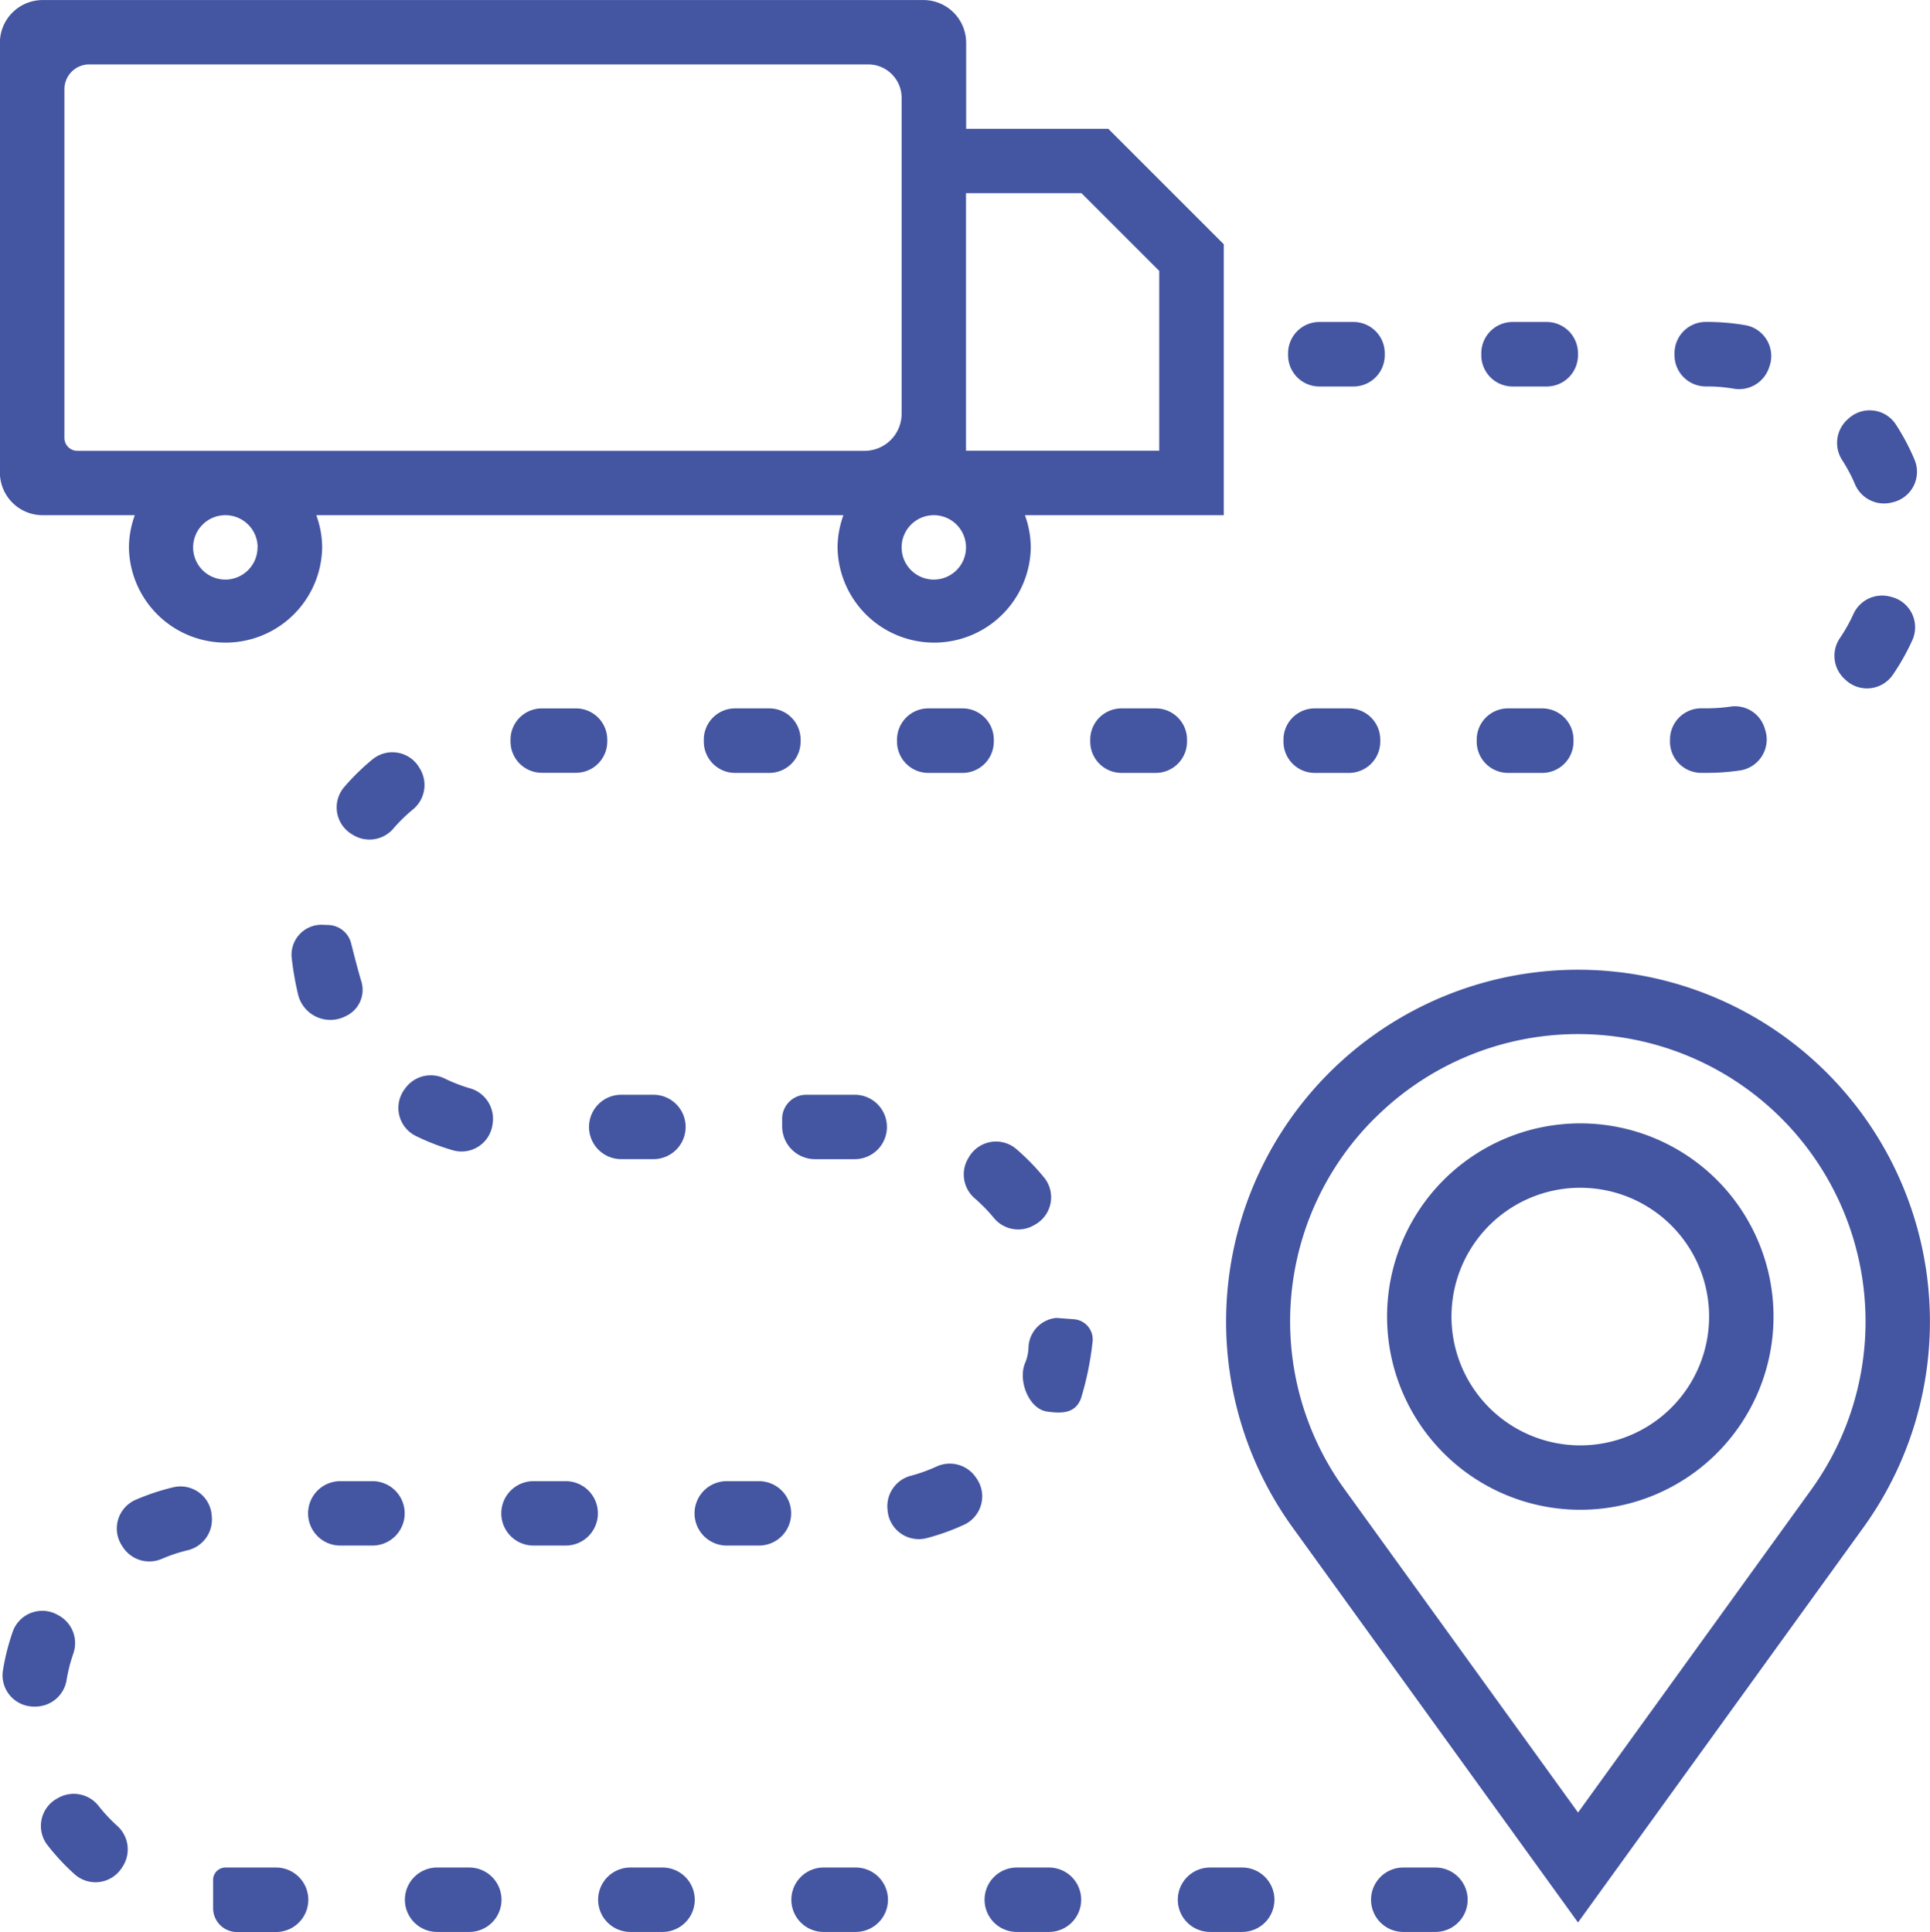 <svg xmlns="http://www.w3.org/2000/svg" viewBox="0 0 98.717 98.837"><defs><style>.a{fill:#4455a1;}</style></defs><path class="a" d="M66.4,41.355V63.339a2.186,2.186,0,0,0,2.186,2.186H73.3a4.885,4.885,0,0,0-.3,1.647,4.942,4.942,0,0,0,9.883,0,4.885,4.885,0,0,0-.3-1.647h26.962a4.89,4.89,0,0,0-.3,1.647,4.942,4.942,0,0,0,9.883,0,4.885,4.885,0,0,0-.3-1.647H129V51.665l-5.907-5.907h-7.271v-4.4a2.186,2.186,0,0,0-2.186-2.186H68.591A2.186,2.186,0,0,0,66.4,41.355Zm4.565,1.109h39.848a1.709,1.709,0,0,1,1.709,1.709V60.334a1.9,1.9,0,0,1-1.9,1.9H70.363a.664.664,0,0,1-.664-.664V43.734A1.271,1.271,0,0,1,70.97,42.463Zm8.612,24.708a1.647,1.647,0,1,1-1.647-1.647A1.647,1.647,0,0,1,79.583,67.172Zm34.591,1.647a1.647,1.647,0,1,1,1.647-1.647A1.647,1.647,0,0,1,114.174,68.819Zm7.554-19.767,3.976,3.976v9.2h-9.883V49.052Z" transform="translate(-66.405 -39.169)"/><path class="a" d="M420.856,338.04a9.883,9.883,0,1,0-9.883-9.883A9.883,9.883,0,0,0,420.856,338.04Zm0-16.472a6.589,6.589,0,1,1-6.589,6.589A6.589,6.589,0,0,1,420.856,321.567Z" transform="translate(-340.026 -260.805)"/><path class="a" d="M374.383,308.6,388.975,328.8,403.568,308.6a18,18,0,1,0-29.185,0Zm4.194-20.939A14.706,14.706,0,0,1,400.9,306.667l-11.923,16.51-11.923-16.51a14.644,14.644,0,0,1,1.524-19.011Z" transform="translate(-308.262 -230.452)"/><path class="a" d="M434.85,215.169H436.6a1.6,1.6,0,0,1,1.6,1.6v.1a1.6,1.6,0,0,1-1.6,1.6H434.85a1.6,1.6,0,0,1-1.6-1.6v-.1A1.6,1.6,0,0,1,434.85,215.169Z" transform="translate(-357.718 -178.93)"/><path class="a" d="M436,119.169h1.744a1.6,1.6,0,0,1,1.6,1.6v.1a1.6,1.6,0,0,1-1.6,1.6H436a1.6,1.6,0,0,1-1.6-1.6v-.1A1.6,1.6,0,0,1,436,119.169Z" transform="translate(-358.633 -102.697)"/><path class="a" d="M192.6,407.169h1.647a1.647,1.647,0,0,1,1.647,1.647h0a1.647,1.647,0,0,1-1.647,1.647H192.6a1.647,1.647,0,0,1-1.647-1.647h0A1.647,1.647,0,0,1,192.6,407.169Z" transform="translate(-165.312 -331.397)"/><path class="a" d="M240.6,407.169h1.647a1.647,1.647,0,0,1,1.647,1.647h0a1.647,1.647,0,0,1-1.647,1.647H240.6a1.647,1.647,0,0,1-1.647-1.647h0A1.647,1.647,0,0,1,240.6,407.169Z" transform="translate(-203.428 -331.397)"/><path class="a" d="M264.412,311.169H261.93a1.23,1.23,0,0,0-1.23,1.23v.383a1.682,1.682,0,0,0,1.682,1.682h2.03a1.647,1.647,0,0,0,1.647-1.647h0A1.647,1.647,0,0,0,264.412,311.169Z" transform="translate(-220.694 -255.164)"/><path class="a" d="M70.306,442.909a8.264,8.264,0,0,1,.339-1.333,1.613,1.613,0,0,0-.734-1.954l-.084-.046a1.6,1.6,0,0,0-2.277.872,11.558,11.558,0,0,0-.5,1.975,1.6,1.6,0,0,0,1.58,1.855h.1A1.614,1.614,0,0,0,70.306,442.909Z" transform="translate(-66.899 -356.975)"/><path class="a" d="M196.6,215.174h-1.747a1.6,1.6,0,0,0-1.6,1.63l0,.1a1.6,1.6,0,0,0,1.6,1.563H196.6a1.6,1.6,0,0,0,1.6-1.6v-.1A1.6,1.6,0,0,0,196.6,215.174Z" transform="translate(-167.139 -178.934)"/><path class="a" d="M214.348,311.169H216a1.647,1.647,0,0,1,1.647,1.647h0A1.647,1.647,0,0,1,216,314.463h-1.647a1.647,1.647,0,0,1-1.647-1.647h0A1.647,1.647,0,0,1,214.348,311.169Z" transform="translate(-182.578 -255.164)"/><path class="a" d="M168.636,503.169h1.647a1.647,1.647,0,0,1,1.647,1.647h0a1.647,1.647,0,0,1-1.647,1.647h-1.647a1.647,1.647,0,0,1-1.647-1.647h0A1.647,1.647,0,0,1,168.636,503.169Z" transform="translate(-146.279 -407.631)"/><path class="a" d="M242.85,215.169H244.6a1.6,1.6,0,0,1,1.6,1.6v.1a1.6,1.6,0,0,1-1.6,1.6H242.85a1.6,1.6,0,0,1-1.6-1.6v-.1A1.6,1.6,0,0,1,242.85,215.169Z" transform="translate(-205.251 -178.93)"/><path class="a" d="M169.039,307.01a8.218,8.218,0,0,1-1.275-.493,1.617,1.617,0,0,0-2.033.493l-.049.069a1.6,1.6,0,0,0,.594,2.371,11.561,11.561,0,0,0,1.891.73,1.6,1.6,0,0,0,2.033-1.353l.01-.082A1.616,1.616,0,0,0,169.039,307.01Z" transform="translate(-145.003 -251.335)"/><path class="a" d="M323.1,366.678l-.9-.068a1.572,1.572,0,0,0-1.426,1.5,2.2,2.2,0,0,1-.163.78c-.4.9.175,2.364,1.09,2.505s1.5.03,1.761-.679a15.583,15.583,0,0,0,.587-2.872A1.035,1.035,0,0,0,323.1,366.678Z" transform="translate(-268.167 -299.189)"/><path class="a" d="M338.85,215.169H340.6a1.6,1.6,0,0,1,1.6,1.6v.1a1.6,1.6,0,0,1-1.6,1.6H338.85a1.6,1.6,0,0,1-1.6-1.6v-.1A1.6,1.6,0,0,1,338.85,215.169Z" transform="translate(-281.485 -178.93)"/><path class="a" d="M312.636,503.169h1.647a1.647,1.647,0,0,1,1.647,1.647h0a1.647,1.647,0,0,1-1.647,1.647h-1.647a1.647,1.647,0,0,1-1.647-1.647h0A1.647,1.647,0,0,1,312.636,503.169Z" transform="translate(-260.629 -407.631)"/><path class="a" d="M291.406,403.6l-.054-.079a1.615,1.615,0,0,0-2.019-.545,8.236,8.236,0,0,1-1.287.462,1.615,1.615,0,0,0-1.212,1.7l.009.094a1.6,1.6,0,0,0,2,1.4,11.552,11.552,0,0,0,1.911-.685A1.6,1.6,0,0,0,291.406,403.6Z" transform="translate(-241.442 -327.947)"/><path class="a" d="M264.636,503.169h1.647a1.647,1.647,0,0,1,1.647,1.647h0a1.647,1.647,0,0,1-1.647,1.647h-1.647a1.647,1.647,0,0,1-1.647-1.647h0A1.647,1.647,0,0,1,264.636,503.169Z" transform="translate(-222.512 -407.631)"/><path class="a" d="M306.378,325.713a8.339,8.339,0,0,1,.961.984,1.612,1.612,0,0,0,2.051.389l.084-.049a1.6,1.6,0,0,0,.44-2.4,11.61,11.61,0,0,0-1.42-1.455,1.6,1.6,0,0,0-2.4.378l-.051.084A1.612,1.612,0,0,0,306.378,325.713Z" transform="translate(-256.512 -264.401)"/><path class="a" d="M216.636,503.169h1.647a1.647,1.647,0,0,1,1.647,1.647h0a1.647,1.647,0,0,1-1.647,1.647h-1.647a1.647,1.647,0,0,1-1.647-1.647h0A1.647,1.647,0,0,1,216.636,503.169Z" transform="translate(-184.395 -407.631)"/><path class="a" d="M526.73,143.66a11.551,11.551,0,0,0-.954-1.8,1.6,1.6,0,0,0-2.417-.31l-.072.065a1.614,1.614,0,0,0-.251,2.076,8.235,8.235,0,0,1,.643,1.211,1.613,1.613,0,0,0,1.858.954l.093-.023A1.6,1.6,0,0,0,526.73,143.66Z" transform="translate(-428.803 -120.142)"/><path class="a" d="M388,119.169h1.744a1.6,1.6,0,0,1,1.6,1.6v.1a1.6,1.6,0,0,1-1.6,1.6H388a1.6,1.6,0,0,1-1.6-1.6v-.1A1.6,1.6,0,0,1,388,119.169Z" transform="translate(-320.516 -102.697)"/><path class="a" d="M525.118,191.182a11.538,11.538,0,0,0,1-1.776,1.6,1.6,0,0,0-1.049-2.2l-.1-.026a1.611,1.611,0,0,0-1.873.909,8.262,8.262,0,0,1-.674,1.2,1.612,1.612,0,0,0,.2,2.08l.071.067A1.6,1.6,0,0,0,525.118,191.182Z" transform="translate(-428.302 -156.662)"/><path class="a" d="M408.636,503.169h1.647a1.647,1.647,0,0,1,1.647,1.647h0a1.647,1.647,0,0,1-1.647,1.647h-1.647a1.647,1.647,0,0,1-1.647-1.647h0A1.647,1.647,0,0,1,408.636,503.169Z" transform="translate(-336.862 -407.631)"/><path class="a" d="M481.253,216.457a1.6,1.6,0,0,0,1.6,1.6h.288a11.558,11.558,0,0,0,1.707-.126,1.6,1.6,0,0,0,1.277-2.065l-.031-.1a1.587,1.587,0,0,0-1.735-1.1,8.206,8.206,0,0,1-1.217.089h-.288a1.6,1.6,0,0,0-1.6,1.6v.1Z" transform="translate(-395.835 -178.52)"/><path class="a" d="M487.226,121.528l.032-.092a1.6,1.6,0,0,0-1.221-2.1,11.5,11.5,0,0,0-1.985-.17H484a1.6,1.6,0,0,0-1.6,1.6v.1a1.6,1.6,0,0,0,1.6,1.6h.048a8.254,8.254,0,0,1,1.367.112A1.613,1.613,0,0,0,487.226,121.528Z" transform="translate(-396.75 -102.697)"/><path class="a" d="M124.212,504.817h0a1.648,1.648,0,0,0-1.648-1.648h-2.59a.632.632,0,0,0-.63.588v1.493a1.218,1.218,0,0,0,1.219,1.217l2,0A1.648,1.648,0,0,0,124.212,504.817Z" transform="translate(-108.443 -407.631)"/><path class="a" d="M139.175,272.561a1.7,1.7,0,0,0,2.382,1.069l.062-.03a1.48,1.48,0,0,0,.781-1.757c-.139-.448-.361-1.3-.527-1.96a1.241,1.241,0,0,0-1.142-.935l-.323-.011a1.531,1.531,0,0,0-1.569,1.732A15.546,15.546,0,0,0,139.175,272.561Z" transform="translate(-123.914 -221.627)"/><path class="a" d="M154.317,226.948l-.05-.086a1.6,1.6,0,0,0-2.394-.439,11.564,11.564,0,0,0-1.458,1.426,1.6,1.6,0,0,0,.382,2.4l.084.051a1.611,1.611,0,0,0,2.061-.342,8.29,8.29,0,0,1,.985-.963A1.611,1.611,0,0,0,154.317,226.948Z" transform="translate(-132.813 -187.581)"/><path class="a" d="M144.6,407.169h1.647a1.647,1.647,0,0,1,1.647,1.647h0a1.647,1.647,0,0,1-1.647,1.647H144.6a1.647,1.647,0,0,1-1.647-1.647h0A1.647,1.647,0,0,1,144.6,407.169Z" transform="translate(-127.195 -331.397)"/><path class="a" d="M98.315,408.517a11.49,11.49,0,0,0-1.933.643,1.6,1.6,0,0,0-.705,2.334l.058.09a1.614,1.614,0,0,0,2,.59,8.235,8.235,0,0,1,1.3-.433,1.614,1.614,0,0,0,1.249-1.676l-.008-.105A1.6,1.6,0,0,0,98.315,408.517Z" transform="translate(-89.447 -332.433)"/><path class="a" d="M77.5,485.039l-.084.046a1.6,1.6,0,0,0-.495,2.388,11.612,11.612,0,0,0,1.383,1.485,1.6,1.6,0,0,0,2.417-.325l.053-.082a1.615,1.615,0,0,0-.294-2.072,8.364,8.364,0,0,1-.936-1A1.615,1.615,0,0,0,77.5,485.039Z" transform="translate(-74.491 -393.079)"/><path class="a" d="M360.636,503.169h1.647a1.647,1.647,0,0,1,1.647,1.647h0a1.647,1.647,0,0,1-1.647,1.647h-1.647a1.647,1.647,0,0,1-1.647-1.647h0A1.647,1.647,0,0,1,360.636,503.169Z" transform="translate(-298.745 -407.631)"/><path class="a" d="M290.85,215.169H292.6a1.6,1.6,0,0,1,1.6,1.6v.1a1.6,1.6,0,0,1-1.6,1.6H290.85a1.6,1.6,0,0,1-1.6-1.6v-.1A1.6,1.6,0,0,1,290.85,215.169Z" transform="translate(-243.368 -178.93)"/><path class="a" d="M386.85,215.169H388.6a1.6,1.6,0,0,1,1.6,1.6v.1a1.6,1.6,0,0,1-1.6,1.6H386.85a1.6,1.6,0,0,1-1.6-1.6v-.1A1.6,1.6,0,0,1,386.85,215.169Z" transform="translate(-319.602 -178.93)"/></svg>